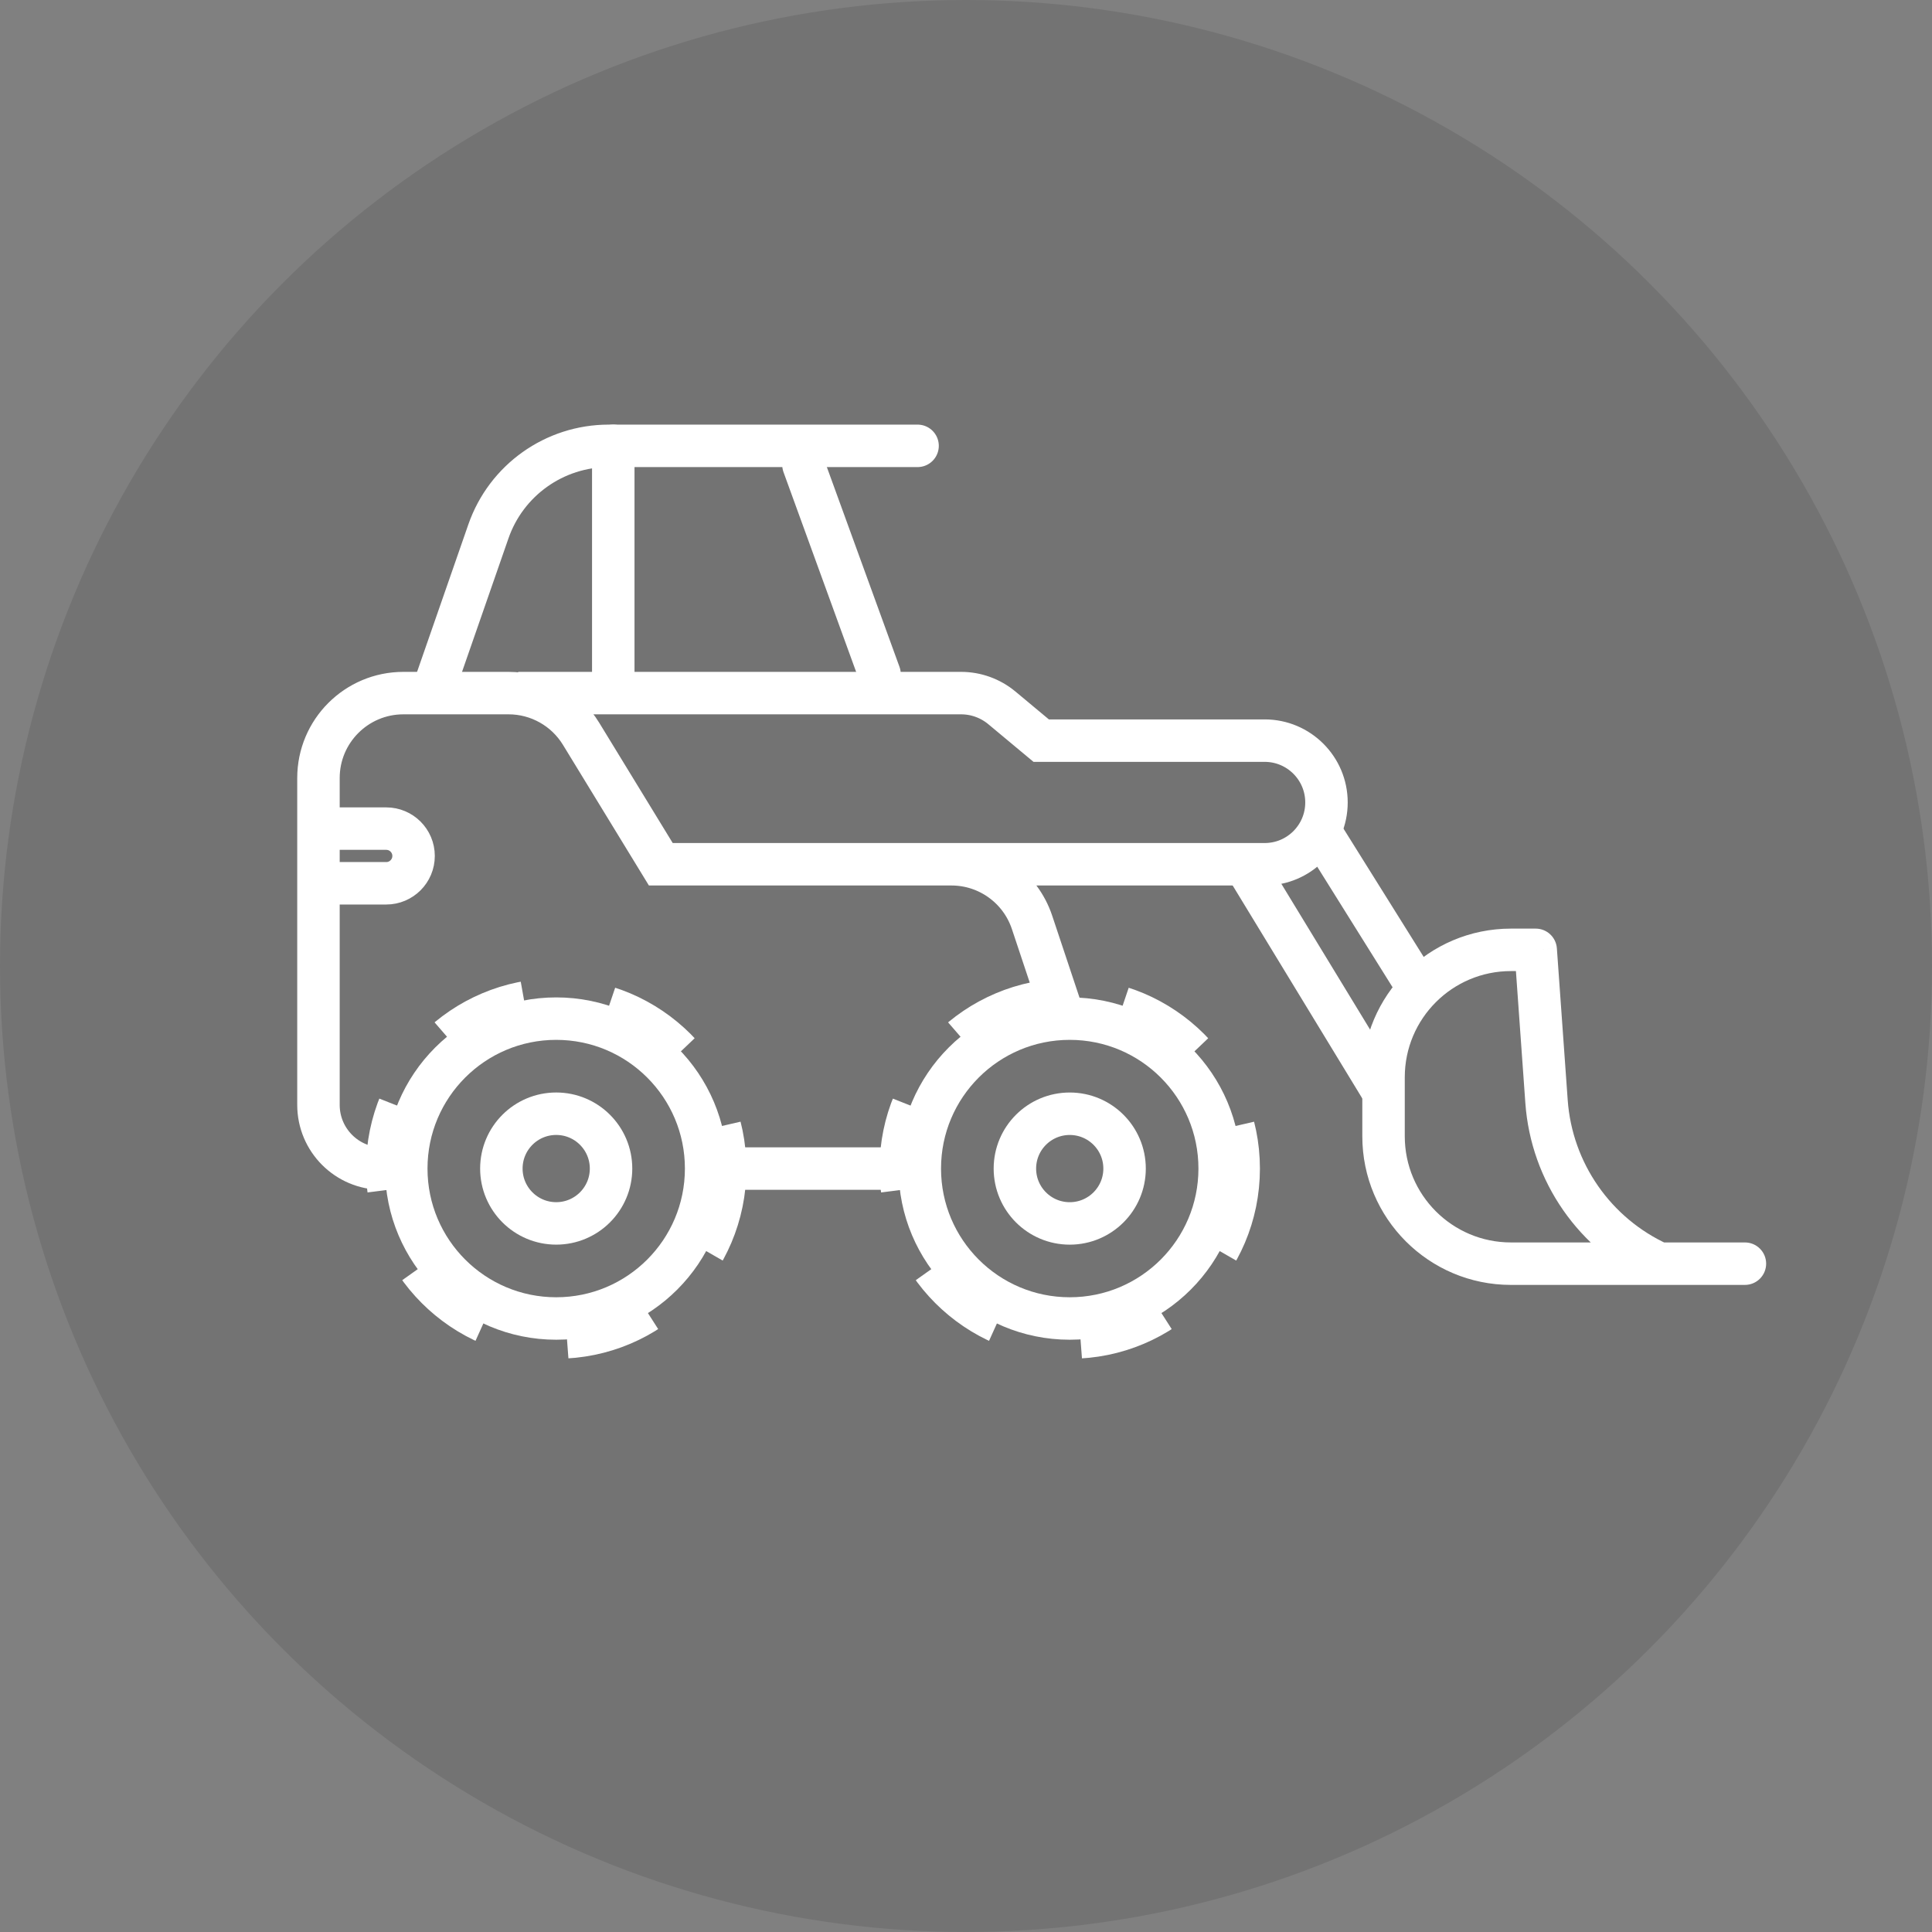 <svg width="91" height="91" viewBox="0 0 91 91" fill="none" xmlns="http://www.w3.org/2000/svg">
<rect x="0" y="0" width="91" height="91" fill="#808080" stroke="none"/>
<circle opacity="0.1" cx="45.5" cy="45.5" r="45.5" fill="black"/>
<path d="M72.334 44.739L73.331 44.668C73.294 44.145 72.858 43.739 72.334 43.739V44.739ZM82.188 60.521C82.74 60.521 83.188 60.073 83.188 59.521C83.188 58.968 82.74 58.521 82.188 58.521V60.521ZM72.334 43.739H71.167V45.739H72.334V43.739ZM64.167 50.739V53.521H66.167V50.739H64.167ZM71.167 60.521H82.188V58.521H71.167V60.521ZM71.336 44.811L71.846 51.954L73.841 51.812L73.331 44.668L71.336 44.811ZM71.846 51.954C72.11 55.647 74.373 58.899 77.743 60.431L78.57 58.61C75.867 57.382 74.053 54.773 73.841 51.812L71.846 51.954ZM64.167 53.521C64.167 57.387 67.301 60.521 71.167 60.521V58.521C68.406 58.521 66.167 56.282 66.167 53.521H64.167ZM71.167 43.739C67.301 43.739 64.167 46.873 64.167 50.739H66.167C66.167 47.978 68.406 45.739 71.167 45.739V43.739Z" fill="white"/>
<circle cx="50.386" cy="55.042" r="7.958" stroke="white" stroke-width="2" stroke-dasharray="4 4"/>
<circle cx="50.386" cy="55.041" r="7.062" stroke="white" stroke-width="2"/>
<circle cx="50.386" cy="55.042" r="2.583" stroke="white" stroke-width="2"/>
<circle cx="26.198" cy="55.041" r="7.958" stroke="white" stroke-width="2" stroke-dasharray="4 4"/>
<circle cx="26.198" cy="55.041" r="7.062" stroke="white" stroke-width="2"/>
<path d="M18.135 55.042H18C16.343 55.042 15 53.698 15 52.042V36.646C15 34.437 16.791 32.646 19 32.646H23.955C25.348 32.646 26.641 33.371 27.368 34.56L31.125 40.708H44.815C46.537 40.708 48.065 41.81 48.61 43.443L49.938 47.427M24.406 32.646H45.268C45.97 32.646 46.649 32.892 47.189 33.341L49.042 34.885H59.568C61.176 34.885 62.479 36.189 62.479 37.797V37.797C62.479 39.405 61.176 40.708 59.568 40.708H44.562" stroke="white" stroke-width="2"/>
<circle cx="26.198" cy="55.041" r="2.583" stroke="white" stroke-width="2"/>
<path d="M34.261 55.041H41.875" stroke="white" stroke-width="2"/>
<path d="M65.166 51.458L58.895 41.156" stroke="white" stroke-width="2"/>
<path d="M66.51 46.083L62.031 38.917" stroke="white" stroke-width="2"/>
<path d="M15.448 41.604H18.192C18.903 41.604 19.48 41.028 19.48 40.316V40.316C19.48 39.605 18.903 39.029 18.192 39.029H15.448M20.375 32.59L23.005 25.029C23.844 22.617 26.118 21 28.672 21H43.219" stroke="white" stroke-width="2" stroke-linecap="round" stroke-linejoin="round"/>
<path d="M37.844 21.896L41.427 31.75" stroke="white" stroke-width="2" stroke-linecap="round" stroke-linejoin="round"/>
<path d="M28.886 21V31.75" stroke="white" stroke-width="2" stroke-linecap="round" stroke-linejoin="round"/>
</svg>
